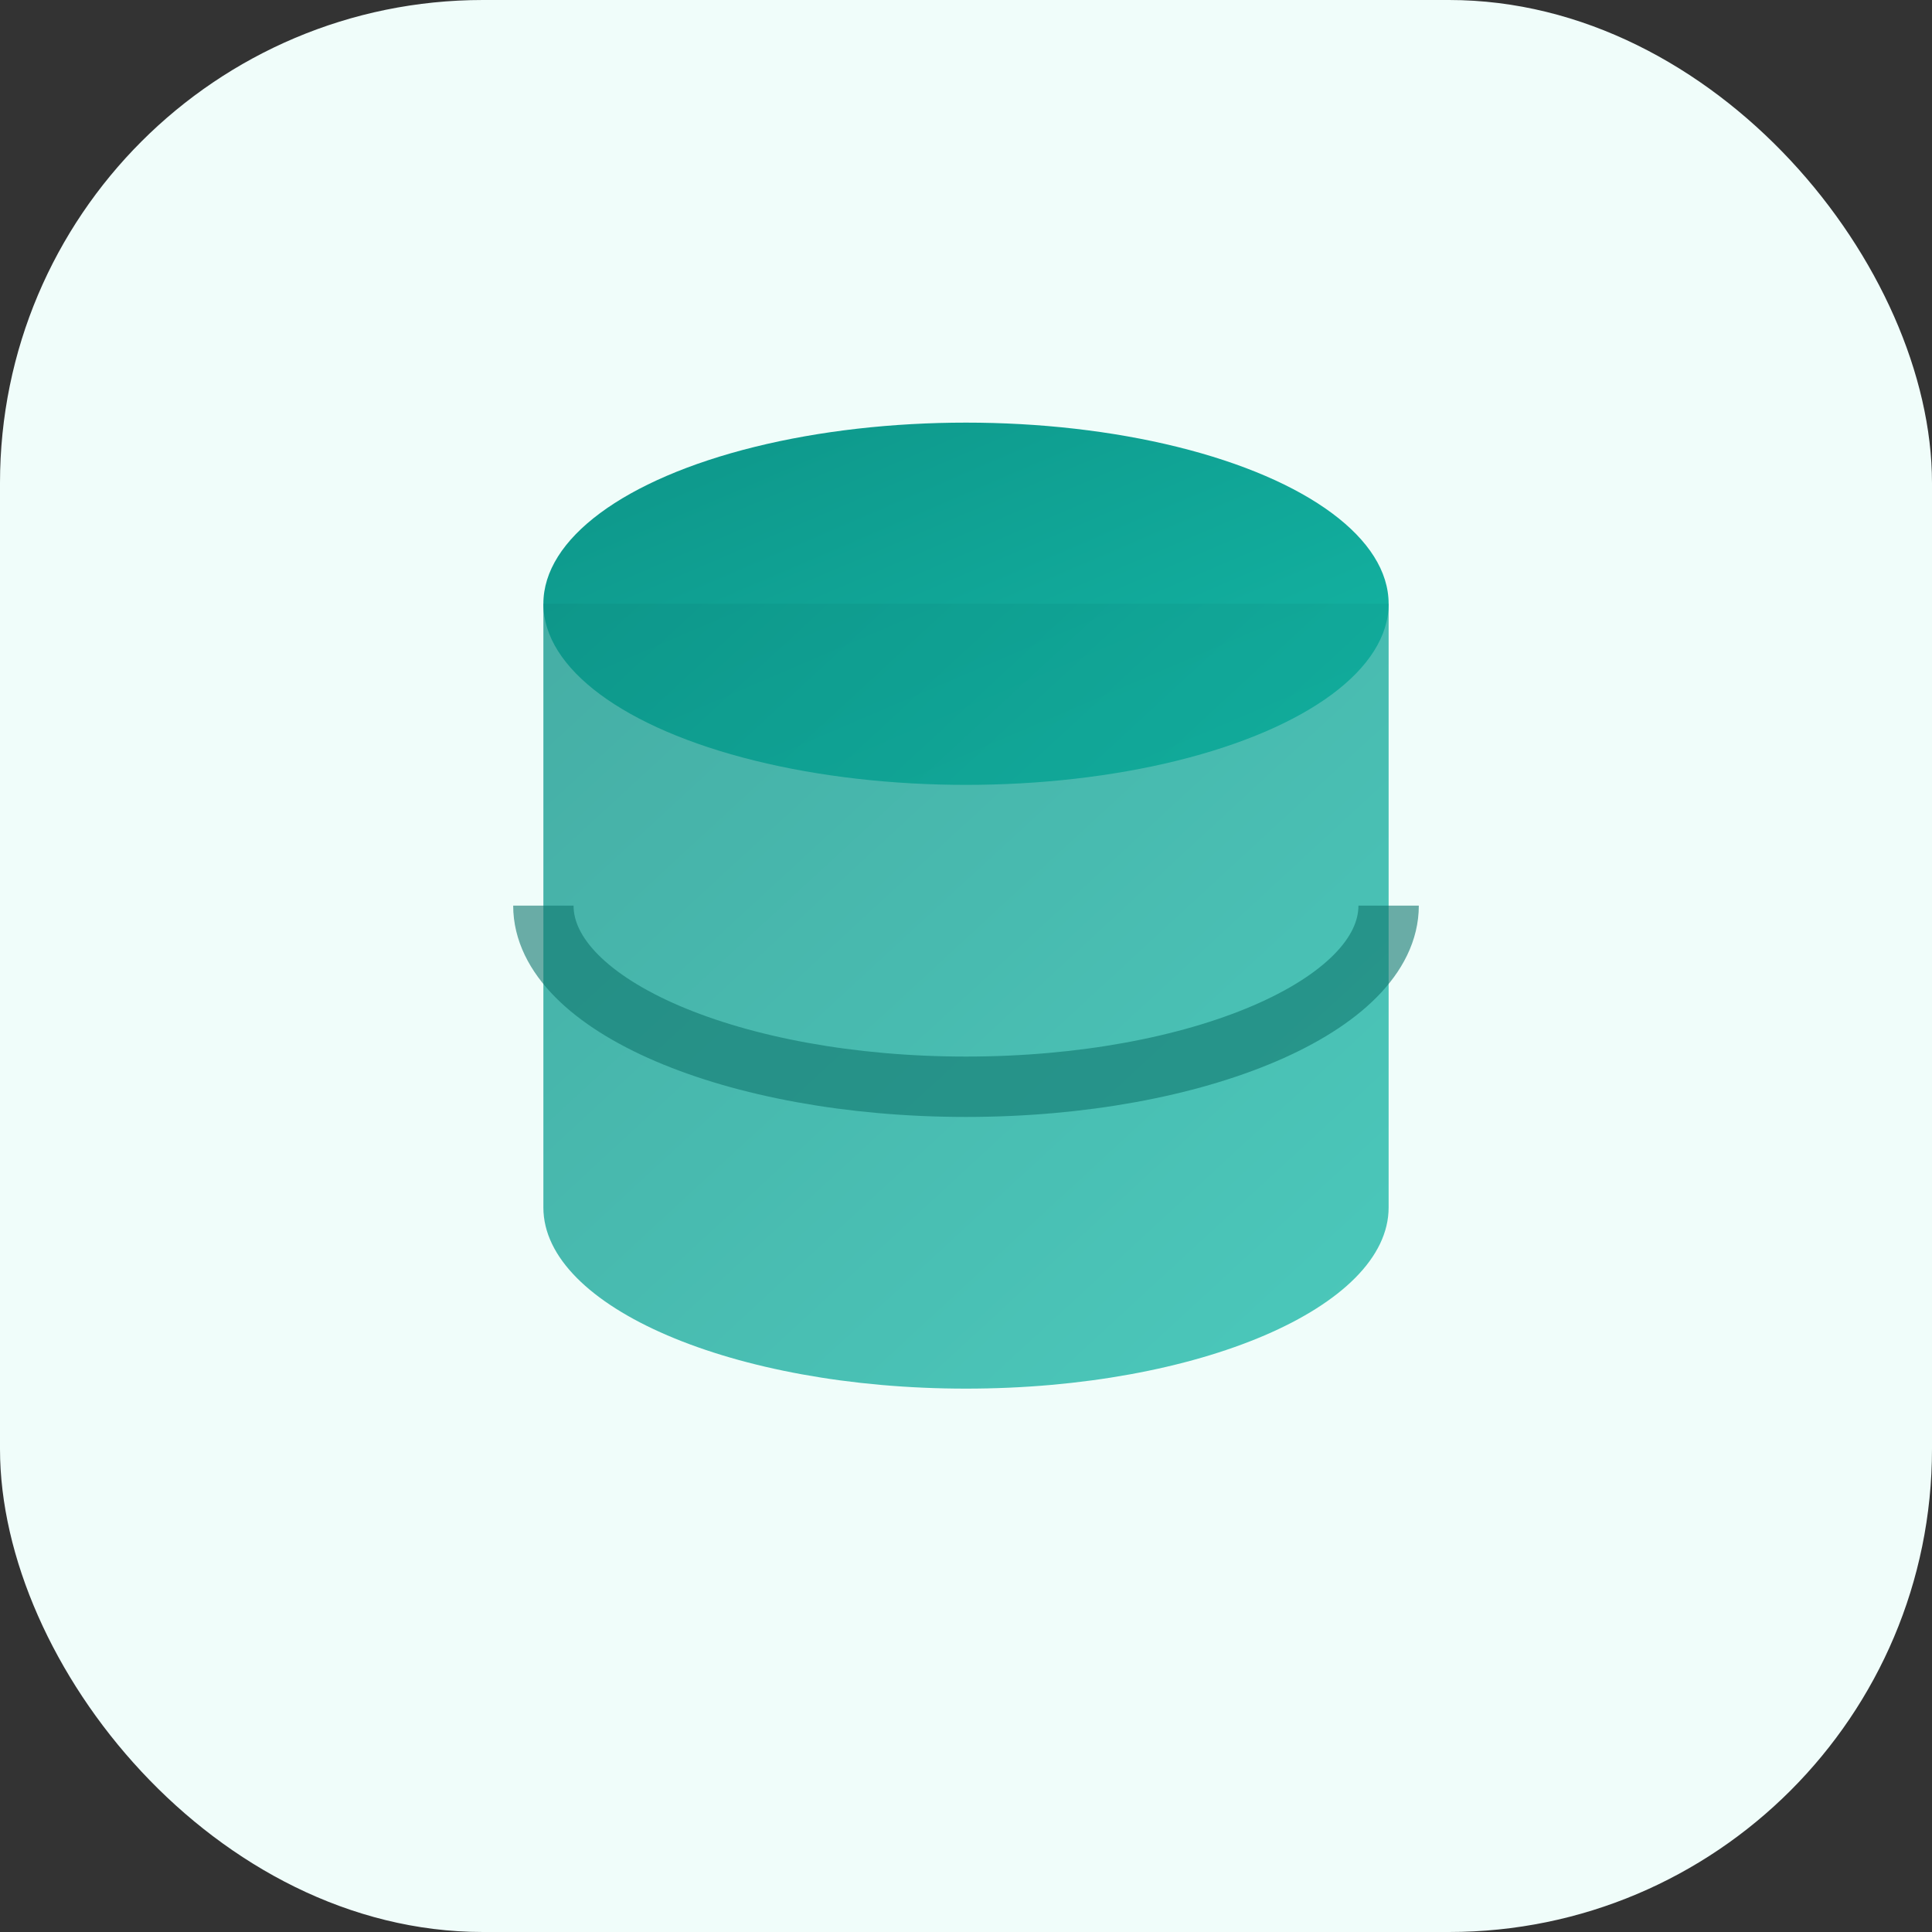 <svg xmlns="http://www.w3.org/2000/svg" width="64" height="64" viewBox="0 0 64 64" role="img" aria-labelledby="title desc">
  <rect x="0" y="0" width="64" height="64" fill="#333333" stroke="none"/>
  <title>Data Systems</title>
  <desc>Stacked cylinders representing data platforms</desc>
  <defs>
    <linearGradient id="db-bg" x1="0%" y1="0%" x2="100%" y2="100%">
      <stop offset="0%" stop-color="#0d9488"/>
      <stop offset="100%" stop-color="#14b8a6"/>
    </linearGradient>
  </defs>
  <rect width="64" height="64" rx="16" fill="#f0fdfa"/>
  <ellipse cx="32" cy="20" rx="14" ry="6" fill="url(#db-bg)"/>
  <path d="M18 20v20c0 3.3 6.3 6 14 6s14-2.7 14-6V20" fill="url(#db-bg)" opacity="0.75"/>
  <path d="M18 30c0 3.3 6.3 6 14 6s14-2.7 14-6" fill="none" stroke="#0f766e" stroke-width="2" opacity="0.6"/>
</svg>
